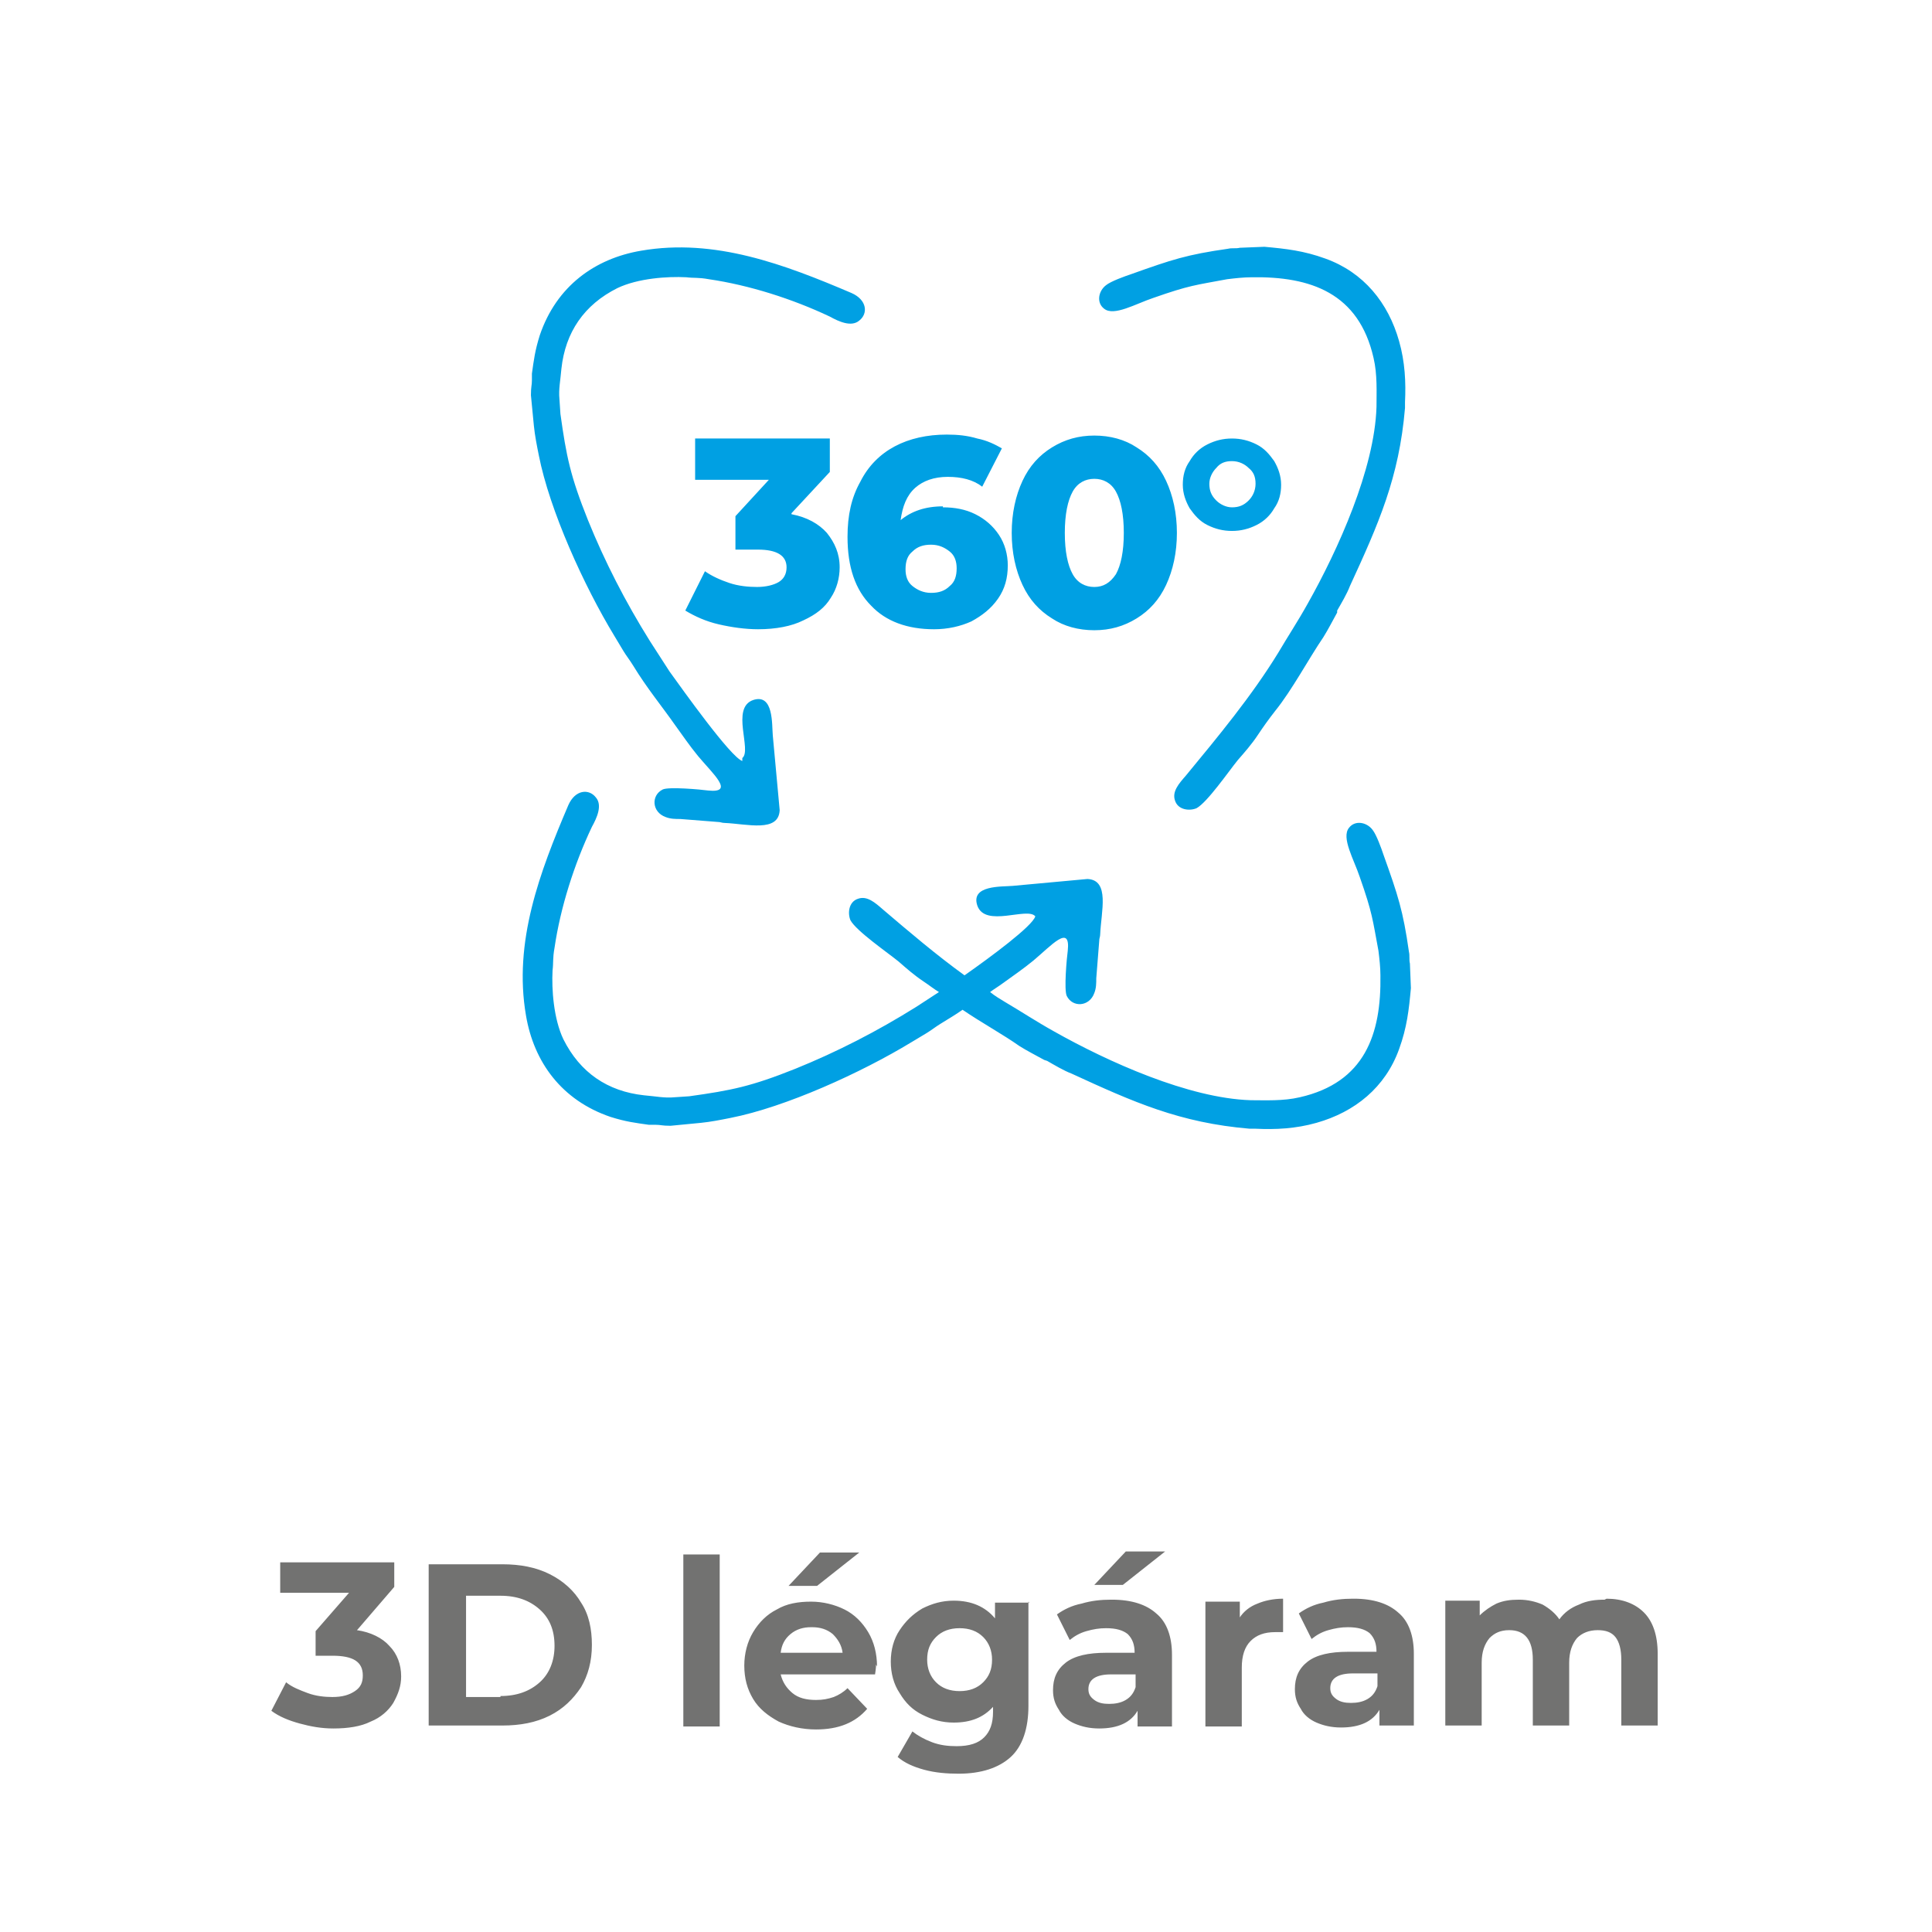 <?xml version="1.0" encoding="UTF-8"?>
<!DOCTYPE svg PUBLIC "-//W3C//DTD SVG 1.1//EN" "http://www.w3.org/Graphics/SVG/1.1/DTD/svg11.dtd">
<!-- Creator: CorelDRAW 2017 -->
<svg xmlns="http://www.w3.org/2000/svg" xml:space="preserve" width="19.647mm" height="19.647mm" version="1.1" style="shape-rendering:geometricPrecision; text-rendering:geometricPrecision; image-rendering:optimizeQuality; fill-rule:evenodd; clip-rule:evenodd"
viewBox="0 0 1965 1965"
 xmlns:xlink="http://www.w3.org/1999/xlink">
 <defs>
  <style type="text/css">
   <![CDATA[
    .fil0 {fill:none}
    .fil2 {fill:#00A0E3}
    .fil1 {fill:#727271;fill-rule:nonzero}
   ]]>
  </style>
 </defs>
 <g id="Layer_x0020_1">
  <polygon class="fil0" points="0,0 1965,0 1965,1965 0,1965 "/>
  <g id="_2120961281872">
   <path class="fil1" d="M363 1658c14,2 26,8 33,16 8,8 12,19 12,31 0,10 -3,18 -8,27 -5,8 -13,15 -23,19 -10,5 -23,7 -38,7 -12,0 -23,-2 -34,-5 -11,-3 -21,-7 -29,-13l15 -29c6,5 14,8 22,11 8,3 17,4 25,4 10,0 17,-2 23,-6 6,-4 8,-9 8,-16 0,-14 -10,-20 -31,-20l-17 0 0 -25 34 -39 -70 0 0 -31 116 0 0 25 -37 43zm73 -67l75 0c18,0 34,3 48,10 14,7 25,17 32,29 8,12 11,27 11,43 0,17 -4,31 -11,43 -8,12 -18,22 -32,29 -14,7 -30,10 -48,10l-75 0 0 -165zm73 134c17,0 30,-5 40,-14 10,-9 15,-22 15,-37 0,-16 -5,-28 -15,-37 -10,-9 -23,-14 -40,-14l-35 0 0 103 35 0zm186 -144l37 0 0 175 -37 0 0 -175zm196 112c0,0 0,4 -1,10l-96 0c2,8 6,14 12,19 6,5 14,7 24,7 7,0 12,-1 18,-3 5,-2 10,-5 14,-9l20 21c-12,14 -29,21 -52,21 -14,0 -27,-3 -38,-8 -11,-6 -20,-13 -26,-23 -6,-10 -9,-21 -9,-34 0,-12 3,-24 9,-34 6,-10 14,-18 24,-23 10,-6 22,-8 35,-8 12,0 24,3 34,8 10,5 18,13 24,23 6,10 9,22 9,35zm-66 -38c-8,0 -15,2 -21,7 -6,5 -9,11 -10,19l63 0c-1,-8 -5,-14 -10,-19 -6,-5 -13,-7 -21,-7zm9 -76l40 0 -43 34 -29 0 32 -34zm212 50l0 106c0,23 -6,41 -18,52 -12,11 -30,17 -53,17 -12,0 -24,-1 -35,-4 -11,-3 -20,-7 -27,-13l15 -26c5,4 12,8 20,11 8,3 16,4 25,4 13,0 22,-3 28,-9 6,-6 9,-14 9,-26l0 -5c-10,11 -23,16 -40,16 -12,0 -22,-3 -32,-8 -10,-5 -17,-12 -23,-22 -6,-9 -9,-20 -9,-32 0,-12 3,-23 9,-32 6,-9 13,-16 23,-22 10,-5 20,-8 32,-8 18,0 32,6 42,18l0 -16 35 0zm-70 91c10,0 18,-3 24,-9 6,-6 9,-13 9,-23 0,-9 -3,-17 -9,-23 -6,-6 -14,-9 -24,-9 -10,0 -18,3 -24,9 -6,6 -9,13 -9,23 0,9 3,17 9,23 6,6 14,9 24,9zm155 -93c20,0 35,5 45,14 11,9 16,24 16,42l0 73 -35 0 0 -16c-7,12 -20,18 -39,18 -10,0 -18,-2 -25,-5 -7,-3 -13,-8 -16,-14 -4,-6 -6,-12 -6,-20 0,-12 4,-21 13,-28 9,-7 23,-10 41,-10l29 0c0,-8 -2,-14 -7,-19 -5,-4 -12,-6 -22,-6 -7,0 -13,1 -20,3 -7,2 -12,5 -17,9l-13 -26c7,-5 15,-9 25,-11 10,-3 20,-4 30,-4zm-3 106c6,0 12,-1 17,-4 5,-3 8,-7 10,-13l0 -13 -25 0c-15,0 -23,5 -23,15 0,5 2,8 6,11 4,3 9,4 15,4zm17 -155l40 0 -43 34 -29 0 32 -34zm116 67c4,-6 10,-11 18,-14 7,-3 16,-5 26,-5l0 34c-4,0 -7,0 -8,0 -11,0 -19,3 -25,9 -6,6 -9,15 -9,27l0 60 -37 0 0 -127 35 0 0 17zm116 -19c20,0 35,5 45,14 11,9 16,24 16,42l0 73 -35 0 0 -16c-7,12 -20,18 -39,18 -10,0 -18,-2 -25,-5 -7,-3 -13,-8 -16,-14 -4,-6 -6,-12 -6,-20 0,-12 4,-21 13,-28 9,-7 23,-10 41,-10l29 0c0,-8 -2,-14 -7,-19 -5,-4 -12,-6 -22,-6 -7,0 -13,1 -20,3 -7,2 -12,5 -17,9l-13 -26c7,-5 15,-9 25,-11 10,-3 20,-4 30,-4zm-3 106c6,0 12,-1 17,-4 5,-3 8,-7 10,-13l0 -13 -25 0c-15,0 -23,5 -23,15 0,5 2,8 6,11 4,3 9,4 15,4zm260 -106c16,0 29,5 38,14 9,9 14,23 14,42l0 73 -37 0 0 -67c0,-10 -2,-18 -6,-23 -4,-5 -10,-7 -18,-7 -9,0 -16,3 -21,8 -5,6 -8,14 -8,25l0 64 -37 0 0 -67c0,-20 -8,-30 -24,-30 -9,0 -15,3 -20,8 -5,6 -8,14 -8,25l0 64 -37 0 0 -127 35 0 0 15c5,-5 11,-9 17,-12 7,-3 14,-4 23,-4 9,0 17,2 24,5 7,4 13,9 17,15 5,-7 12,-12 20,-15 8,-4 17,-5 26,-5z"/>
   <path class="fil2" d="M805 523c16,3 28,10 36,19 8,10 13,21 13,35 0,11 -3,22 -9,31 -6,10 -15,17 -28,23 -12,6 -28,9 -46,9 -13,0 -27,-2 -40,-5 -13,-3 -24,-8 -34,-14l20 -40c7,5 16,9 25,12 9,3 19,4 28,4 9,0 17,-2 22,-5 5,-3 8,-8 8,-15 0,-12 -10,-18 -29,-18l-23 0 0 -34 34 -37 -75 0 0 -42 137 0 0 34 -39 42zm154 -7c12,0 23,2 33,7 10,5 18,12 24,21 6,9 9,20 9,31 0,13 -3,24 -10,34 -7,10 -16,17 -27,23 -11,5 -24,8 -38,8 -27,0 -49,-8 -64,-24 -16,-16 -24,-39 -24,-70 0,-22 4,-40 13,-56 8,-16 20,-28 35,-36 15,-8 33,-12 53,-12 11,0 21,1 31,4 10,2 18,6 25,10l-20 39c-9,-7 -21,-10 -35,-10 -14,0 -25,4 -33,11 -9,8 -13,19 -15,33 11,-9 25,-14 43,-14zm-12 87c8,0 14,-2 19,-7 5,-4 7,-10 7,-18 0,-7 -2,-13 -7,-17 -5,-4 -11,-7 -19,-7 -8,0 -14,2 -19,7 -5,4 -7,10 -7,18 0,7 2,13 7,17 5,4 11,7 19,7zm166 38c-16,0 -31,-4 -43,-12 -13,-8 -23,-19 -30,-34 -7,-15 -11,-33 -11,-53 0,-20 4,-38 11,-53 7,-15 17,-26 30,-34 13,-8 27,-12 43,-12 16,0 31,4 43,12 13,8 23,19 30,34 7,15 11,33 11,53 0,20 -4,38 -11,53 -7,15 -17,26 -30,34 -13,8 -27,12 -43,12zm0 -44c9,0 16,-4 22,-13 5,-9 8,-23 8,-42 0,-19 -3,-33 -8,-42 -5,-9 -13,-13 -22,-13 -9,0 -17,4 -22,13 -5,9 -8,23 -8,42 0,19 3,33 8,42 5,9 13,13 22,13zm140 -57c-9,0 -17,-2 -25,-6 -8,-4 -13,-10 -18,-17 -4,-7 -7,-15 -7,-24 0,-9 2,-17 7,-24 4,-7 10,-13 18,-17 8,-4 16,-6 25,-6 9,0 17,2 25,6 8,4 13,10 18,17 4,7 7,15 7,24 0,9 -2,17 -7,24 -4,7 -10,13 -18,17 -8,4 -16,6 -25,6zm0 -24c7,0 12,-2 17,-7 4,-4 7,-10 7,-17 0,-7 -2,-12 -7,-16 -4,-4 -10,-7 -17,-7 -7,0 -12,2 -16,7 -4,4 -7,10 -7,16 0,7 2,12 7,17 4,4 10,7 16,7zm107 105c4,-7 10,-17 13,-25 29,-63 50,-110 56,-181 0,-2 0,-4 0,-6 1,-20 0,-41 -6,-62 -11,-39 -36,-70 -75,-84 -22,-8 -40,-10 -62,-12l-25 1c-4,1 -8,0 -12,1 -42,6 -57,11 -99,26 -6,2 -20,7 -25,11 -8,6 -10,18 -2,24 10,8 32,-5 50,-11 37,-13 43,-13 75,-19 8,-1 17,-2 25,-2 60,-1 109,16 124,82 4,17 3,35 3,50 -2,63 -39,145 -70,200 -10,18 -20,33 -30,50 -27,44 -61,85 -94,125 -7,8 -14,16 -11,25 3,10 15,11 22,8 11,-6 33,-38 42,-49 7,-8 14,-16 20,-25 6,-9 11,-16 18,-25 17,-21 34,-53 49,-75 5,-8 9,-16 14,-25zm-295 458c7,4 17,10 25,13 63,29 110,50 181,56 2,0 4,0 6,0 20,1 41,0 62,-6 39,-11 70,-36 84,-75 8,-22 10,-40 12,-62l-1 -25c-1,-4 0,-8 -1,-12 -6,-42 -11,-57 -26,-99 -2,-6 -7,-20 -11,-25 -6,-8 -18,-10 -24,-2 -8,10 5,32 11,50 13,37 13,43 19,75 1,8 2,17 2,25 1,60 -16,109 -82,124 -17,4 -35,3 -50,3 -63,-2 -145,-39 -200,-70 -18,-10 -33,-20 -50,-30 -5,-3 -10,-6 -15,-10 4,-3 9,-6 13,-9 11,-8 20,-14 31,-23 18,-15 38,-38 35,-10 -1,7 -4,40 -1,46 6,12 23,11 28,-3 2,-5 2,-10 2,-15l3 -38c0,-3 1,-4 1,-7 1,-23 10,-55 -13,-56l-76 7c-11,1 -43,-1 -36,20 8,23 51,1 59,11 -3,10 -45,41 -72,60 -29,-21 -56,-44 -83,-67 -8,-7 -16,-14 -25,-11 -10,3 -11,15 -8,22 6,11 38,33 49,42 8,7 16,14 25,20 6,4 11,8 16,11l-23 15c-40,25 -81,46 -123,63 -45,18 -65,22 -108,28l-15 1c-10,1 -19,-1 -31,-2 -37,-4 -65,-23 -82,-57 -10,-21 -12,-51 -11,-70 1,-8 0,-12 2,-23 6,-41 20,-85 38,-123 5,-9 11,-22 4,-30 -7,-9 -21,-8 -28,8 -29,68 -56,139 -43,214 8,47 36,86 86,103 16,5 25,6 39,8 3,0 5,0 7,0 5,0 6,1 15,1l31 -3c10,-1 20,-3 30,-5 56,-11 133,-46 184,-77 5,-3 10,-6 15,-9 5,-3 10,-7 15,-10 8,-5 15,-9 22,-14 19,13 41,25 58,37 8,5 16,9 25,14zm-310 -305c-12,-4 -61,-73 -74,-91l-20 -31c-25,-40 -46,-81 -63,-123 -18,-45 -22,-65 -28,-108l-1 -15c-1,-10 1,-19 2,-31 4,-37 23,-65 57,-82 21,-10 51,-12 70,-11 8,1 12,0 23,2 41,6 85,20 123,38 9,5 22,11 30,4 9,-7 8,-21 -8,-28 -68,-29 -139,-56 -214,-43 -47,8 -86,36 -103,86 -5,16 -6,25 -8,39 0,3 0,5 0,7 0,5 -1,6 -1,15l3 31c1,10 3,20 5,30 11,56 46,133 77,184 3,5 6,10 9,15 3,5 7,10 10,15 14,23 29,41 43,61 8,11 14,20 23,31 15,18 38,38 10,35 -7,-1 -40,-4 -46,-1 -12,6 -11,23 3,28 5,2 10,2 15,2l38 3c3,0 4,1 7,1 23,1 55,10 56,-13l-7 -76c-1,-11 1,-43 -20,-36 -23,8 -1,51 -11,59z"/>
  </g>
 </g>
</svg>
